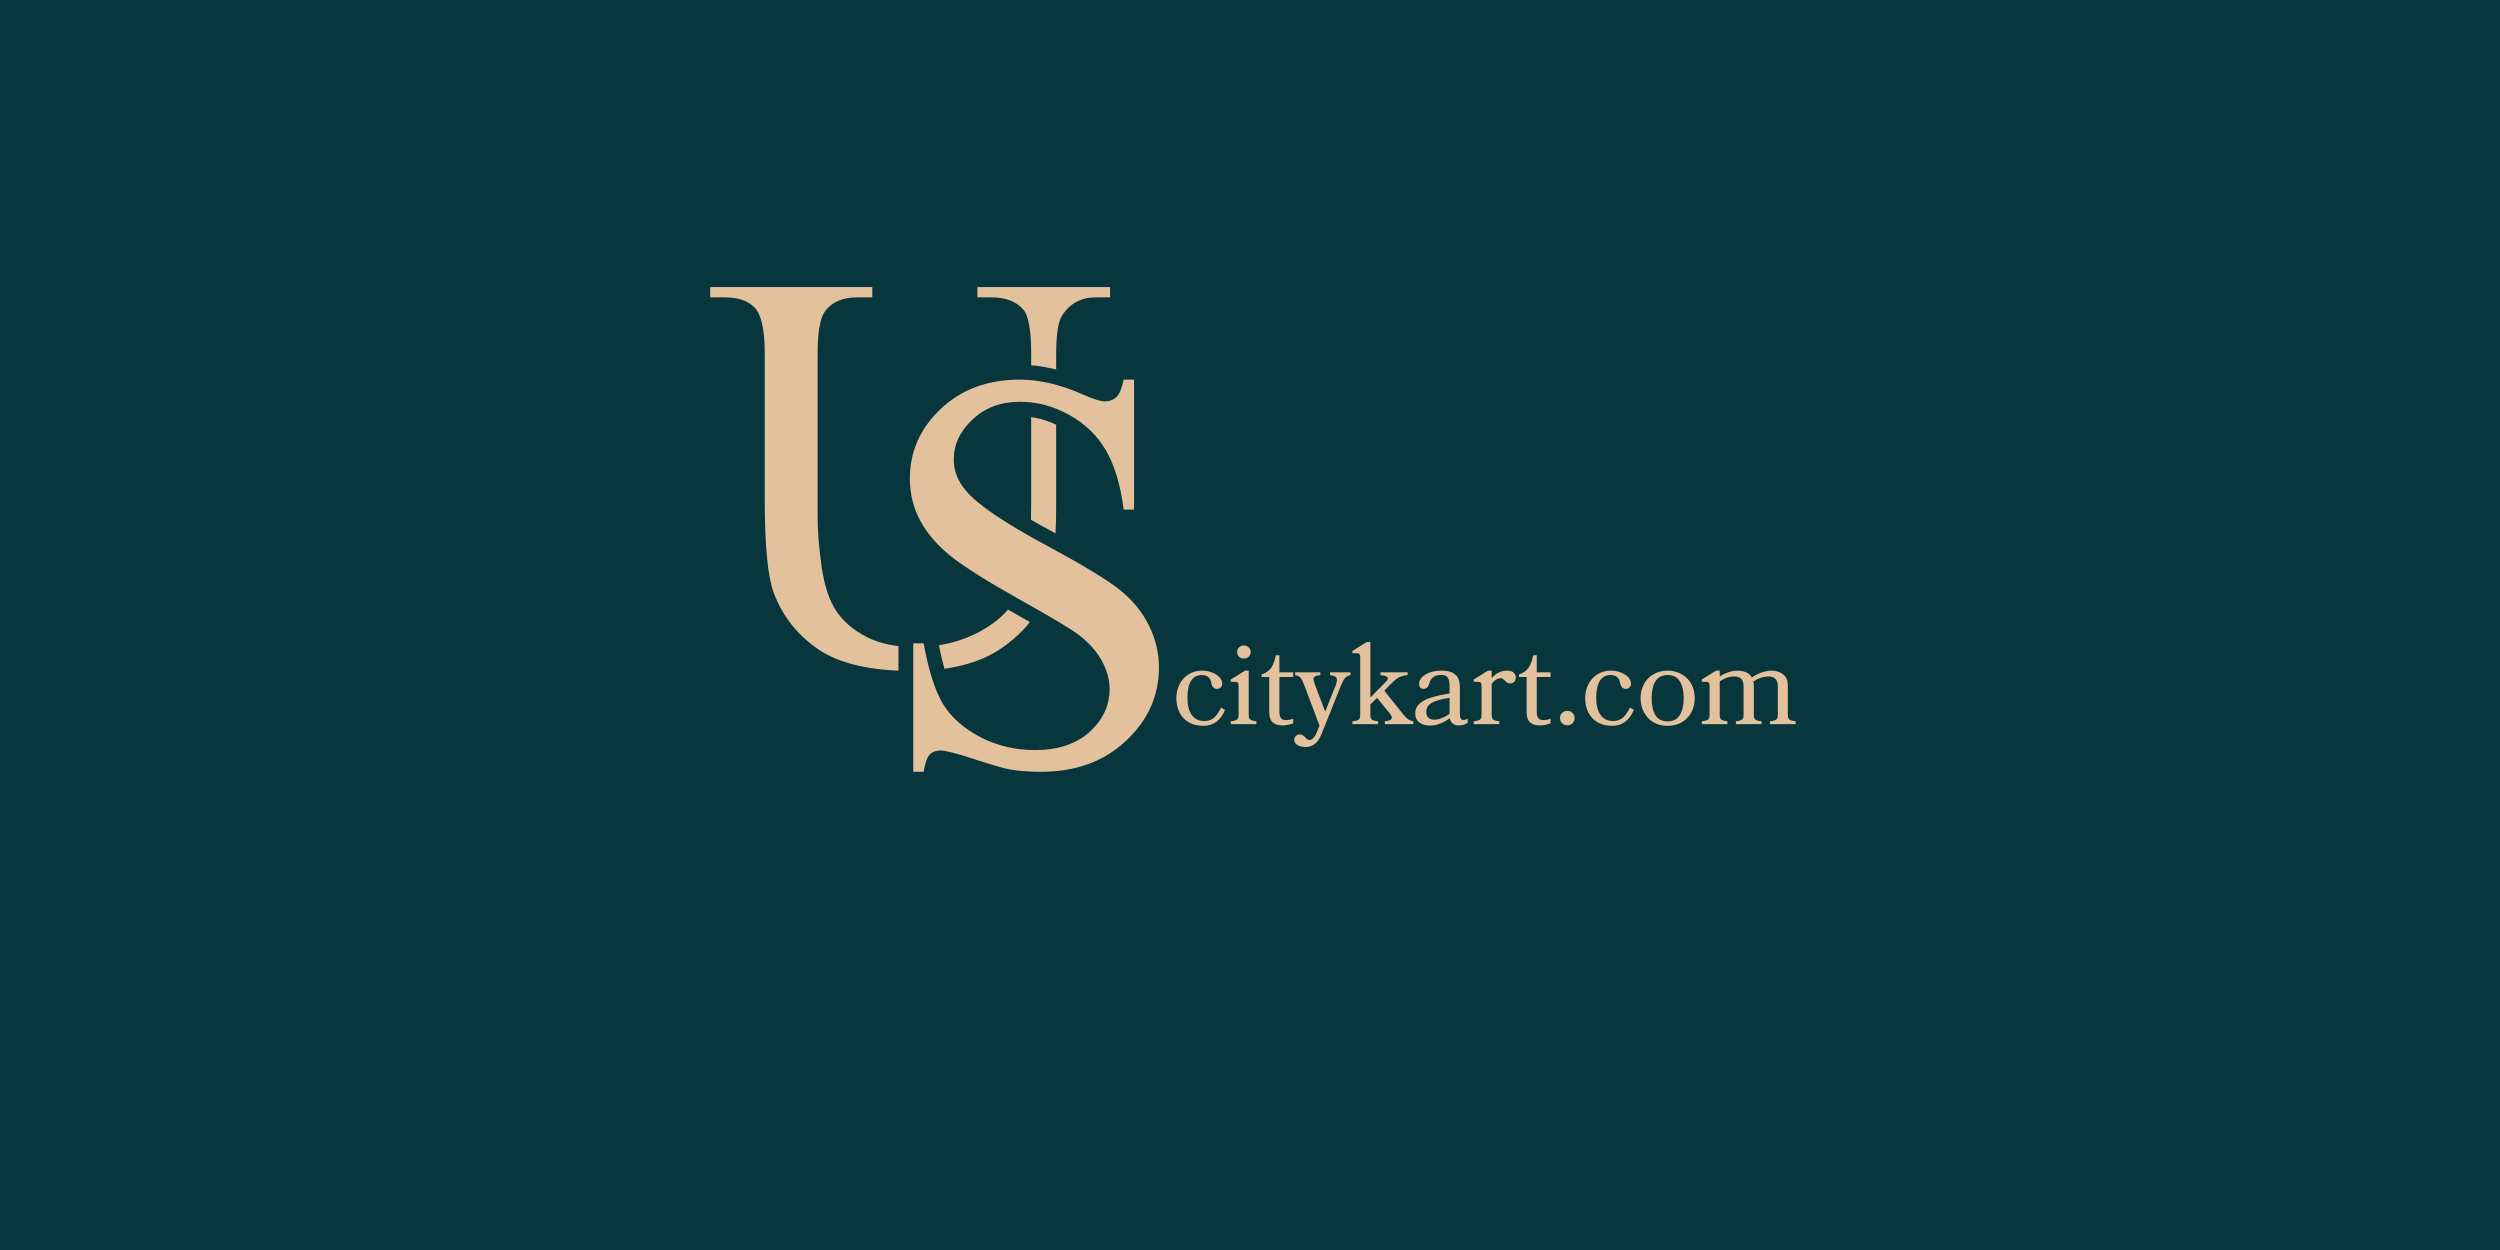 <svg version="1.0" preserveAspectRatio="xMidYMid meet" height="200" viewBox="0 0 300 150" zoomAndPan="magnify" width="400" xmlns:xlink="http://www.w3.org/1999/xlink" xmlns="http://www.w3.org/2000/svg"><defs><g></g></defs><rect fill-opacity="1" height="180" y="-15" fill="#ffffff" width="360" x="-30"></rect><rect fill-opacity="1" height="180" y="-15" fill="#07363c" width="360" x="-30"></rect><g fill-opacity="1" fill="#e4c19d"><g transform="translate(84.77, 88.759)"><g><path d="M 32.516 -53.078 L 32.516 -54.312 L 48.438 -54.312 L 48.438 -53.078 L 46.734 -53.078 C 44.961 -53.078 43.609 -52.344 42.672 -50.875 C 42.203 -50.188 41.969 -48.582 41.969 -46.062 L 41.969 -27.828 C 41.969 -23.316 41.516 -19.816 40.609 -17.328 C 39.711 -14.836 37.953 -12.703 35.328 -10.922 C 32.703 -9.141 29.133 -8.25 24.625 -8.25 C 19.738 -8.25 16.02 -9.102 13.469 -10.812 C 10.926 -12.531 9.117 -14.828 8.047 -17.703 C 7.348 -19.672 7 -23.363 7 -28.781 L 7 -46.359 C 7 -49.117 6.613 -50.926 5.844 -51.781 C 5.07 -52.645 3.844 -53.078 2.156 -53.078 L 0.453 -53.078 L 0.453 -54.312 L 19.906 -54.312 L 19.906 -53.078 L 18.156 -53.078 C 16.312 -53.078 14.988 -52.492 14.188 -51.328 C 13.625 -50.523 13.344 -48.867 13.344 -46.359 L 13.344 -26.75 C 13.344 -25 13.504 -23 13.828 -20.75 C 14.148 -18.5 14.727 -16.738 15.562 -15.469 C 16.406 -14.195 17.625 -13.148 19.219 -12.328 C 20.812 -11.516 22.754 -11.109 25.047 -11.109 C 27.973 -11.109 30.598 -11.75 32.922 -13.031 C 35.242 -14.32 36.832 -15.969 37.688 -17.969 C 38.539 -19.977 38.969 -23.375 38.969 -28.156 L 38.969 -46.359 C 38.969 -49.148 38.648 -50.906 38.016 -51.625 C 37.16 -52.594 35.891 -53.078 34.203 -53.078 Z M 32.516 -53.078"></path></g></g></g><path stroke-miterlimit="4" stroke-opacity="1" stroke-width="9.325" stroke="#07363c" d="M 93.72 53.071 L 93.72 94.166 L 90.405 94.166 C 89.406 86.32 87.542 80.059 84.803 75.395 C 82.064 70.72 78.193 67.003 73.178 64.233 C 68.194 61.463 63.015 60.073 57.63 60.073 C 51.585 60.073 46.571 61.947 42.586 65.685 C 38.632 69.381 36.655 73.603 36.655 78.34 C 36.655 81.913 37.932 85.197 40.485 88.183 C 44.038 92.549 52.625 98.367 66.269 105.657 C 77.348 111.63 84.916 116.212 88.963 119.383 C 93.01 122.555 96.12 126.292 98.302 130.586 C 100.475 134.89 101.567 139.4 101.567 144.127 C 101.567 153.095 98.076 160.849 91.105 167.387 C 84.165 173.895 75.196 177.149 64.209 177.149 C 60.791 177.149 57.537 176.902 54.448 176.397 C 52.708 176.088 48.991 175.017 43.286 173.174 C 37.623 171.31 34.029 170.373 32.505 170.373 C 31.043 170.373 29.89 170.806 29.045 171.681 C 28.211 172.556 27.573 174.379 27.13 177.149 L 23.866 177.149 L 23.866 136.476 L 27.13 136.476 C 28.654 145.002 30.693 151.386 33.247 155.618 C 35.8 159.85 39.723 163.351 45.016 166.121 C 50.309 168.87 56.085 170.239 62.346 170.239 C 69.626 170.239 75.371 168.335 79.572 164.535 C 83.804 160.705 85.926 156.164 85.926 150.902 C 85.926 148.008 85.112 145.064 83.496 142.077 C 81.91 139.091 79.449 136.322 76.123 133.768 C 73.847 132.017 67.618 128.3 57.444 122.606 C 47.292 116.912 40.084 112.381 35.821 109.014 C 31.558 105.626 28.314 101.889 26.111 97.811 C 23.897 93.734 22.795 89.244 22.795 84.363 C 22.795 75.827 26.039 68.486 32.546 62.318 C 39.085 56.15 47.415 53.071 57.537 53.071 C 63.787 53.071 70.449 54.646 77.523 57.787 C 80.818 59.249 83.125 59.98 84.433 59.98 C 85.956 59.98 87.182 59.527 88.119 58.631 C 89.087 57.694 89.849 55.841 90.405 53.071 Z M 93.72 53.071" stroke-linejoin="miter" fill="none" transform="matrix(0.379, 0, 0, 0.379, 100.54, 25.422)" stroke-linecap="butt"></path><g fill-opacity="1" fill="#e4c19d"><g transform="translate(103.871, 100.915)"><g><path d="M 32.219 -55.359 L 32.219 -39.766 L 30.969 -39.766 C 30.582 -42.754 29.867 -45.129 28.828 -46.891 C 27.797 -48.66 26.332 -50.07 24.438 -51.125 C 22.551 -52.176 20.582 -52.703 18.531 -52.703 C 16.238 -52.703 14.336 -51.992 12.828 -50.578 C 11.328 -49.172 10.578 -47.57 10.578 -45.781 C 10.578 -44.426 11.062 -43.18 12.031 -42.047 C 13.383 -40.391 16.645 -38.176 21.812 -35.406 C 26.008 -33.145 28.875 -31.41 30.406 -30.203 C 31.945 -29.004 33.129 -27.586 33.953 -25.953 C 34.785 -24.328 35.203 -22.613 35.203 -20.812 C 35.203 -17.414 33.879 -14.477 31.234 -12 C 28.598 -9.531 25.191 -8.297 21.016 -8.297 C 19.723 -8.297 18.492 -8.391 17.328 -8.578 C 16.672 -8.691 15.266 -9.098 13.109 -9.797 C 10.953 -10.504 9.582 -10.859 9 -10.859 C 8.445 -10.859 8.008 -10.691 7.688 -10.359 C 7.375 -10.035 7.133 -9.348 6.969 -8.297 L 5.719 -8.297 L 5.719 -23.719 L 6.969 -23.719 C 7.551 -20.477 8.32 -18.055 9.281 -16.453 C 10.25 -14.859 11.734 -13.535 13.734 -12.484 C 15.742 -11.43 17.938 -10.906 20.312 -10.906 C 23.082 -10.906 25.27 -11.629 26.875 -13.078 C 28.477 -14.535 29.281 -16.258 29.281 -18.25 C 29.281 -19.352 28.973 -20.469 28.359 -21.594 C 27.754 -22.727 26.816 -23.781 25.547 -24.75 C 24.68 -25.414 22.32 -26.828 18.469 -28.984 C 14.613 -31.141 11.879 -32.859 10.266 -34.141 C 8.648 -35.43 7.422 -36.848 6.578 -38.391 C 5.734 -39.941 5.312 -41.645 5.312 -43.5 C 5.312 -46.727 6.547 -49.508 9.016 -51.844 C 11.492 -54.188 14.656 -55.359 18.5 -55.359 C 20.875 -55.359 23.398 -54.766 26.078 -53.578 C 27.328 -53.023 28.195 -52.75 28.688 -52.75 C 29.27 -52.75 29.738 -52.922 30.094 -53.266 C 30.457 -53.609 30.75 -54.305 30.969 -55.359 Z M 32.219 -55.359"></path></g></g></g><g fill-opacity="1" fill="#e4c19d"><g transform="translate(140.679, 86.897)"><g><path d="M 5.359 -4.234 C 5.203 -4.234 5.062 -4.285 4.938 -4.391 C 4.82 -4.504 4.738 -4.672 4.688 -4.891 C 4.582 -5.555 4.203 -5.891 3.547 -5.891 C 2.391 -5.891 1.812 -4.969 1.812 -3.125 C 1.812 -2.281 1.984 -1.609 2.328 -1.109 C 2.672 -0.617 3.172 -0.375 3.828 -0.375 C 4.305 -0.375 4.703 -0.508 5.016 -0.781 C 5.328 -1.062 5.602 -1.461 5.844 -1.984 L 6.328 -1.719 C 5.805 -0.438 4.938 0.203 3.719 0.203 C 3.039 0.203 2.457 0.062 1.969 -0.219 C 1.488 -0.508 1.117 -0.906 0.859 -1.406 C 0.609 -1.914 0.484 -2.488 0.484 -3.125 C 0.484 -3.738 0.613 -4.297 0.875 -4.797 C 1.133 -5.305 1.5 -5.703 1.969 -5.984 C 2.438 -6.273 2.961 -6.422 3.547 -6.422 C 4.016 -6.422 4.43 -6.344 4.797 -6.188 C 5.172 -6.039 5.461 -5.848 5.672 -5.609 C 5.879 -5.367 5.984 -5.125 5.984 -4.875 C 5.984 -4.664 5.922 -4.504 5.797 -4.391 C 5.68 -4.285 5.535 -4.234 5.359 -4.234 Z M 5.359 -4.234"></path></g></g></g><g fill-opacity="1" fill="#e4c19d"><g transform="translate(147.33, 86.897)"><g><path d="M 1.938 -9.438 C 2.176 -9.438 2.367 -9.359 2.516 -9.203 C 2.672 -9.055 2.75 -8.875 2.75 -8.656 C 2.75 -8.438 2.672 -8.25 2.516 -8.094 C 2.367 -7.945 2.176 -7.875 1.938 -7.875 C 1.695 -7.875 1.5 -7.945 1.344 -8.094 C 1.195 -8.25 1.125 -8.438 1.125 -8.656 C 1.125 -8.875 1.195 -9.055 1.344 -9.203 C 1.5 -9.359 1.695 -9.438 1.938 -9.438 Z M 0.359 -0.344 C 0.734 -0.383 0.984 -0.453 1.109 -0.547 C 1.234 -0.641 1.297 -0.812 1.297 -1.062 L 1.297 -4.625 C 1.297 -4.789 1.266 -4.906 1.203 -4.969 C 1.141 -5.039 1.031 -5.078 0.875 -5.078 L 0.359 -5.078 L 0.359 -5.359 L 2.078 -6.422 L 2.516 -6.422 L 2.516 -1.062 C 2.516 -0.812 2.578 -0.641 2.703 -0.547 C 2.828 -0.453 3.07 -0.383 3.438 -0.344 L 3.438 0 L 0.359 0 Z M 0.359 -0.344"></path></g></g></g><g fill-opacity="1" fill="#e4c19d"><g transform="translate(151.138, 86.897)"><g><path d="M 4.047 -0.109 C 3.879 -0.035 3.68 0.023 3.453 0.078 C 3.234 0.129 3.008 0.156 2.781 0.156 C 2.281 0.156 1.883 0.035 1.594 -0.203 C 1.312 -0.453 1.172 -0.875 1.172 -1.469 L 1.172 -5.656 L 0.25 -5.656 L 0.25 -5.953 C 0.758 -6.129 1.145 -6.398 1.406 -6.766 C 1.664 -7.141 1.848 -7.641 1.953 -8.266 L 2.391 -8.266 L 2.391 -6.219 L 4.047 -6.219 L 4.047 -5.656 L 2.391 -5.656 L 2.391 -1.453 C 2.391 -1.117 2.453 -0.875 2.578 -0.719 C 2.703 -0.562 2.906 -0.484 3.188 -0.484 C 3.469 -0.484 3.754 -0.539 4.047 -0.656 Z M 4.047 -0.109"></path></g></g></g><g fill-opacity="1" fill="#e4c19d"><g transform="translate(155.54, 86.897)"><g><path d="M 3.031 1.219 C 2.625 2.238 1.984 2.75 1.109 2.75 C 0.723 2.75 0.398 2.664 0.141 2.5 C -0.109 2.344 -0.234 2.133 -0.234 1.875 C -0.234 1.695 -0.164 1.547 -0.031 1.422 C 0.094 1.297 0.25 1.234 0.438 1.234 C 0.582 1.234 0.691 1.258 0.766 1.312 C 0.848 1.363 0.957 1.457 1.094 1.594 C 1.176 1.688 1.254 1.758 1.328 1.812 C 1.41 1.875 1.5 1.906 1.594 1.906 C 1.77 1.906 1.93 1.816 2.078 1.641 C 2.234 1.473 2.367 1.25 2.484 0.969 L 2.797 0.156 L 0.969 -4.672 C 0.844 -4.992 0.738 -5.227 0.656 -5.375 C 0.582 -5.52 0.484 -5.633 0.359 -5.719 C 0.242 -5.801 0.082 -5.852 -0.125 -5.875 L -0.125 -6.219 L 2.906 -6.219 L 2.906 -5.875 C 2.602 -5.852 2.391 -5.805 2.266 -5.734 C 2.141 -5.66 2.078 -5.551 2.078 -5.406 C 2.078 -5.289 2.145 -5.047 2.281 -4.672 L 3.484 -1.5 L 4.75 -4.672 C 4.844 -4.93 4.891 -5.141 4.891 -5.297 C 4.891 -5.484 4.82 -5.617 4.688 -5.703 C 4.562 -5.797 4.352 -5.852 4.062 -5.875 L 4.062 -6.219 L 6.516 -6.219 L 6.516 -5.875 C 6.254 -5.844 6.047 -5.738 5.891 -5.562 C 5.734 -5.395 5.566 -5.098 5.391 -4.672 Z M 3.031 1.219"></path></g></g></g><g fill-opacity="1" fill="#e4c19d"><g transform="translate(161.929, 86.897)"><g><path d="M 0.359 -0.344 C 0.734 -0.383 0.984 -0.453 1.109 -0.547 C 1.234 -0.641 1.297 -0.812 1.297 -1.062 L 1.297 -8.062 C 1.297 -8.227 1.266 -8.344 1.203 -8.406 C 1.141 -8.477 1.031 -8.516 0.875 -8.516 L 0.359 -8.516 L 0.359 -8.781 L 2.078 -9.859 L 2.516 -9.859 L 2.516 -3.203 L 4.375 -5.078 C 4.531 -5.211 4.609 -5.348 4.609 -5.484 C 4.609 -5.711 4.316 -5.844 3.734 -5.875 L 3.734 -6.219 L 6.984 -6.219 L 6.984 -5.875 C 6.586 -5.844 6.258 -5.766 6 -5.641 C 5.75 -5.516 5.461 -5.297 5.141 -4.984 L 4.188 -4.016 L 6.469 -1.156 C 6.719 -0.863 6.922 -0.664 7.078 -0.562 C 7.242 -0.457 7.441 -0.383 7.672 -0.344 L 7.672 0 L 4.25 0 L 4.25 -0.344 C 4.812 -0.383 5.094 -0.539 5.094 -0.812 C 5.094 -0.926 5.035 -1.051 4.922 -1.188 L 3.312 -3.156 L 2.516 -2.359 L 2.516 -1.062 C 2.516 -0.812 2.578 -0.641 2.703 -0.547 C 2.828 -0.453 3.07 -0.383 3.438 -0.344 L 3.438 0 L 0.359 0 Z M 0.359 -0.344"></path></g></g></g><g fill-opacity="1" fill="#e4c19d"><g transform="translate(169.34, 86.897)"><g><path d="M 4.641 -0.703 C 3.785 -0.117 3.02 0.172 2.344 0.172 C 1.758 0.172 1.301 0.047 0.969 -0.203 C 0.645 -0.453 0.484 -0.816 0.484 -1.297 C 0.484 -1.766 0.656 -2.148 1 -2.453 C 1.344 -2.766 1.805 -3.008 2.391 -3.188 C 2.973 -3.375 3.711 -3.539 4.609 -3.688 L 4.609 -4.516 C 4.609 -5.023 4.535 -5.383 4.391 -5.594 C 4.254 -5.801 3.992 -5.906 3.609 -5.906 C 2.816 -5.906 2.344 -5.566 2.188 -4.891 C 2.062 -4.453 1.828 -4.234 1.484 -4.234 C 1.129 -4.234 0.953 -4.441 0.953 -4.859 C 0.953 -5.117 1.062 -5.367 1.281 -5.609 C 1.508 -5.859 1.832 -6.055 2.25 -6.203 C 2.664 -6.348 3.145 -6.422 3.688 -6.422 C 5.125 -6.422 5.844 -5.773 5.844 -4.484 L 5.844 -1.234 C 5.844 -0.984 5.879 -0.797 5.953 -0.672 C 6.023 -0.555 6.133 -0.5 6.281 -0.5 C 6.426 -0.5 6.594 -0.551 6.781 -0.656 L 6.781 -0.156 C 6.477 0.051 6.125 0.156 5.719 0.156 C 5.426 0.156 5.188 0.082 5 -0.062 C 4.812 -0.207 4.691 -0.422 4.641 -0.703 Z M 4.609 -3.156 C 3.68 -3.02 2.984 -2.828 2.516 -2.578 C 2.047 -2.328 1.812 -1.957 1.812 -1.469 C 1.812 -1.156 1.898 -0.922 2.078 -0.766 C 2.254 -0.609 2.488 -0.531 2.781 -0.531 C 3.312 -0.531 3.922 -0.766 4.609 -1.234 Z M 4.609 -3.156"></path></g></g></g><g fill-opacity="1" fill="#e4c19d"><g transform="translate(176.488, 86.897)"><g><path d="M 4.734 -4.891 C 4.598 -4.891 4.484 -4.914 4.391 -4.969 C 4.305 -5.02 4.203 -5.109 4.078 -5.234 C 3.992 -5.316 3.914 -5.383 3.844 -5.438 C 3.77 -5.488 3.688 -5.516 3.594 -5.516 C 3.426 -5.516 3.238 -5.453 3.031 -5.328 C 2.832 -5.211 2.66 -5.039 2.516 -4.812 L 2.516 -1.062 C 2.516 -0.812 2.578 -0.641 2.703 -0.547 C 2.828 -0.453 3.07 -0.383 3.438 -0.344 L 3.438 0 L 0.359 0 L 0.359 -0.344 C 0.734 -0.383 0.984 -0.453 1.109 -0.547 C 1.234 -0.641 1.297 -0.812 1.297 -1.062 L 1.297 -4.625 C 1.297 -4.789 1.266 -4.906 1.203 -4.969 C 1.141 -5.039 1.031 -5.078 0.875 -5.078 L 0.359 -5.078 L 0.359 -5.359 L 2.078 -6.422 L 2.516 -6.422 L 2.516 -5.516 C 2.754 -5.805 3.035 -6.031 3.359 -6.188 C 3.691 -6.344 4.02 -6.422 4.344 -6.422 C 4.707 -6.422 4.973 -6.344 5.141 -6.188 C 5.316 -6.031 5.406 -5.832 5.406 -5.594 C 5.406 -5.363 5.344 -5.188 5.219 -5.062 C 5.094 -4.945 4.93 -4.891 4.734 -4.891 Z M 4.734 -4.891"></path></g></g></g><g fill-opacity="1" fill="#e4c19d"><g transform="translate(182.021, 86.897)"><g><path d="M 4.047 -0.109 C 3.879 -0.035 3.68 0.023 3.453 0.078 C 3.234 0.129 3.008 0.156 2.781 0.156 C 2.281 0.156 1.883 0.035 1.594 -0.203 C 1.312 -0.453 1.172 -0.875 1.172 -1.469 L 1.172 -5.656 L 0.25 -5.656 L 0.25 -5.953 C 0.758 -6.129 1.145 -6.398 1.406 -6.766 C 1.664 -7.141 1.848 -7.641 1.953 -8.266 L 2.391 -8.266 L 2.391 -6.219 L 4.047 -6.219 L 4.047 -5.656 L 2.391 -5.656 L 2.391 -1.453 C 2.391 -1.117 2.453 -0.875 2.578 -0.719 C 2.703 -0.562 2.906 -0.484 3.188 -0.484 C 3.469 -0.484 3.754 -0.539 4.047 -0.656 Z M 4.047 -0.109"></path></g></g></g><g fill-opacity="1" fill="#e4c19d"><g transform="translate(186.423, 86.897)"><g><path d="M 1.656 -1.594 C 1.914 -1.594 2.125 -1.508 2.281 -1.344 C 2.445 -1.188 2.531 -0.984 2.531 -0.734 C 2.531 -0.484 2.445 -0.273 2.281 -0.109 C 2.113 0.055 1.906 0.141 1.656 0.141 C 1.395 0.141 1.18 0.055 1.016 -0.109 C 0.859 -0.273 0.781 -0.484 0.781 -0.734 C 0.781 -0.984 0.859 -1.188 1.016 -1.344 C 1.18 -1.508 1.395 -1.594 1.656 -1.594 Z M 1.656 -1.594"></path></g></g></g><g fill-opacity="1" fill="#e4c19d"><g transform="translate(189.735, 86.897)"><g><path d="M 5.359 -4.234 C 5.203 -4.234 5.062 -4.285 4.938 -4.391 C 4.82 -4.504 4.738 -4.672 4.688 -4.891 C 4.582 -5.555 4.203 -5.891 3.547 -5.891 C 2.391 -5.891 1.812 -4.969 1.812 -3.125 C 1.812 -2.281 1.984 -1.609 2.328 -1.109 C 2.672 -0.617 3.172 -0.375 3.828 -0.375 C 4.305 -0.375 4.703 -0.508 5.016 -0.781 C 5.328 -1.062 5.602 -1.461 5.844 -1.984 L 6.328 -1.719 C 5.805 -0.438 4.938 0.203 3.719 0.203 C 3.039 0.203 2.457 0.062 1.969 -0.219 C 1.488 -0.508 1.117 -0.906 0.859 -1.406 C 0.609 -1.914 0.484 -2.488 0.484 -3.125 C 0.484 -3.738 0.613 -4.297 0.875 -4.797 C 1.133 -5.305 1.5 -5.703 1.969 -5.984 C 2.438 -6.273 2.961 -6.422 3.547 -6.422 C 4.016 -6.422 4.43 -6.344 4.797 -6.188 C 5.172 -6.039 5.461 -5.848 5.672 -5.609 C 5.879 -5.367 5.984 -5.125 5.984 -4.875 C 5.984 -4.664 5.922 -4.504 5.797 -4.391 C 5.68 -4.285 5.535 -4.234 5.359 -4.234 Z M 5.359 -4.234"></path></g></g></g><g fill-opacity="1" fill="#e4c19d"><g transform="translate(196.386, 86.897)"><g><path d="M 3.719 -6.422 C 4.352 -6.422 4.922 -6.273 5.422 -5.984 C 5.922 -5.703 6.305 -5.312 6.578 -4.812 C 6.848 -4.312 6.984 -3.75 6.984 -3.125 C 6.984 -2.5 6.848 -1.93 6.578 -1.422 C 6.305 -0.91 5.922 -0.508 5.422 -0.219 C 4.922 0.062 4.352 0.203 3.719 0.203 C 3.082 0.203 2.52 0.062 2.031 -0.219 C 1.539 -0.508 1.16 -0.91 0.891 -1.422 C 0.617 -1.93 0.484 -2.5 0.484 -3.125 C 0.484 -3.75 0.617 -4.312 0.891 -4.812 C 1.16 -5.312 1.539 -5.703 2.031 -5.984 C 2.52 -6.273 3.082 -6.422 3.719 -6.422 Z M 3.719 -0.328 C 4.383 -0.328 4.875 -0.578 5.188 -1.078 C 5.5 -1.578 5.656 -2.258 5.656 -3.125 C 5.656 -3.977 5.5 -4.648 5.188 -5.141 C 4.875 -5.641 4.383 -5.891 3.719 -5.891 C 3.062 -5.891 2.578 -5.641 2.266 -5.141 C 1.961 -4.648 1.812 -3.977 1.812 -3.125 C 1.812 -2.258 1.961 -1.578 2.266 -1.078 C 2.578 -0.578 3.062 -0.328 3.719 -0.328 Z M 3.719 -0.328"></path></g></g></g><g fill-opacity="1" fill="#e4c19d"><g transform="translate(203.852, 86.897)"><g><path d="M 4.453 -0.344 C 4.828 -0.383 5.07 -0.453 5.188 -0.547 C 5.312 -0.641 5.375 -0.812 5.375 -1.062 L 5.375 -4.562 C 5.375 -4.957 5.281 -5.25 5.094 -5.438 C 4.906 -5.625 4.641 -5.719 4.297 -5.719 C 3.672 -5.719 3.078 -5.52 2.516 -5.125 L 2.516 -1.062 C 2.516 -0.812 2.578 -0.641 2.703 -0.547 C 2.828 -0.453 3.07 -0.383 3.438 -0.344 L 3.438 0 L 0.359 0 L 0.359 -0.344 C 0.734 -0.383 0.984 -0.453 1.109 -0.547 C 1.234 -0.641 1.297 -0.812 1.297 -1.062 L 1.297 -4.625 C 1.297 -4.789 1.266 -4.906 1.203 -4.969 C 1.141 -5.039 1.031 -5.078 0.875 -5.078 L 0.359 -5.078 L 0.359 -5.359 L 2.078 -6.422 L 2.516 -6.422 L 2.516 -5.734 C 2.828 -5.93 3.172 -6.094 3.547 -6.219 C 3.93 -6.352 4.301 -6.422 4.656 -6.422 C 5 -6.422 5.328 -6.359 5.641 -6.234 C 5.961 -6.117 6.207 -5.906 6.375 -5.594 C 6.695 -5.832 7.078 -6.031 7.516 -6.188 C 7.961 -6.344 8.367 -6.422 8.734 -6.422 C 9.254 -6.422 9.707 -6.281 10.094 -6 C 10.488 -5.727 10.688 -5.25 10.688 -4.562 L 10.688 -1.062 C 10.688 -0.812 10.75 -0.641 10.875 -0.547 C 11 -0.453 11.25 -0.383 11.625 -0.344 L 11.625 0 L 8.547 0 L 8.547 -0.344 C 8.922 -0.383 9.172 -0.453 9.297 -0.547 C 9.422 -0.641 9.484 -0.812 9.484 -1.062 L 9.484 -4.562 C 9.484 -4.957 9.383 -5.25 9.188 -5.438 C 9 -5.625 8.738 -5.719 8.406 -5.719 C 7.77 -5.719 7.148 -5.516 6.547 -5.109 C 6.586 -4.922 6.609 -4.738 6.609 -4.562 L 6.609 -1.062 C 6.609 -0.812 6.672 -0.641 6.797 -0.547 C 6.922 -0.453 7.164 -0.383 7.531 -0.344 L 7.531 0 L 4.453 0 Z M 4.453 -0.344"></path></g></g></g></svg>
